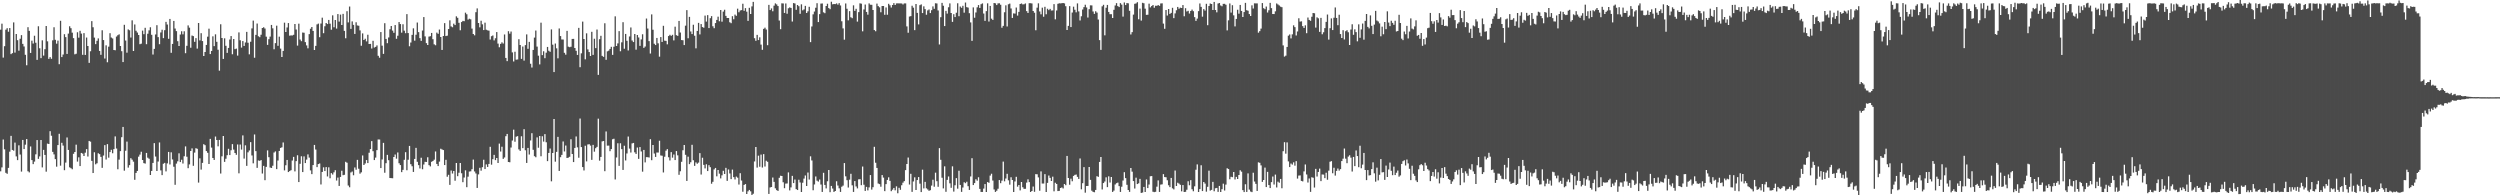 <?xml version="1.0" encoding="UTF-8"?>
<svg xmlns="http://www.w3.org/2000/svg" width="1920" height="150">
  <path d="M0 22.782h1v108.777H0zM1 18.183h1v110.355H1zM2 44.236h1v62.908H2zM3 35.484h1v79.226H3zM4 22.779h1v109.939H4zM5 21.671h1v111.819H5zM6 24.384h1v104.549H6zM7 21.566h1v94.931H7zM8 41.556h1v62.779H8zM9 40.783h1v74.347H9zM10 17.223h1v98.493H10zM11 40.396h1v69.104H11zM12 26.091h1v94.000H12zM13 30.853h1v92.152H13zM14 38.899h1v72.718H14zM15 29.750h1v88.951H15zM16 26.964h1v104.848H16zM17 33.692h1v73.787H17zM18 35.669h1v78.801H18zM19 42.095h1v68.998H19zM20 50.119h1v56.665H20zM21 20.880h1v110.660H21zM22 23.717h1v108.671H22zM23 40.663h1v71.806H23zM24 31.213h1v91.734H24zM25 33.449h1v92.617H25zM26 27.464h1v96.654H26zM27 32.817h1v85.726H27zM28 45.982h1v61.581H28zM29 20.195h1v101.801H29zM30 37.090h1v83.018H30zM31 44.641h1v62.864H31zM32 30.986h1v97.592H32zM33 42.717h1v72.363H33zM34 37.783h1v81.230H34zM35 19.983h1v111.856H35zM36 31.738h1v78.542H36zM37 45.198h1v65.407H37zM38 43.870h1v56.916H38zM39 45.160h1v59.073H39zM40 30.985h1v85.662H40zM41 20.962h1v97.598H41zM42 30.553h1v91.662H42zM43 33.523h1v94.497H43zM44 31.181h1v80.236H44zM45 49.291h1v53.464H45zM46 15.984h1v111.263H46zM47 43.807h1v65.871H47zM48 41.906h1v69.919H48zM49 26.242h1v104.495H49zM50 28.520h1v96.372H50zM51 41.399h1v64.167H51zM52 25.819h1v89.332H52zM53 20.178h1v108.345H53zM54 21.647h1v107.526H54zM55 25.087h1v104.919H55zM56 29.293h1v88.820H56zM57 41.707h1v75.018H57zM58 41.271h1v69.819H58zM59 24.761h1v99.358H59zM60 28.917h1v91.930H60zM61 23.659h1v103.882H61zM62 25.825h1v91.628H62zM63 42.068h1v75.877H63zM64 25.432h1v94.364H64zM65 42.209h1v75.017H65zM66 28.822h1v85.695H66zM67 35.339h1v84.903H67zM68 48.275h1v59.943H68zM69 39.391h1v69.408H69zM70 16.210h1v107.332H70zM71 20.944h1v111.946H71zM72 28.903h1v88.054H72zM73 33.901h1v92.327H73zM74 31.330h1v94.063H74zM75 29.482h1v88.227H75zM76 39.124h1v79.235H76zM77 42.099h1v78.350H77zM78 23.245h1v105.652H78zM79 30.778h1v88.661H79zM80 44.948h1v66.503H80zM81 34.828h1v87.695H81zM82 47.840h1v62.840H82zM83 35.837h1v85.243H83zM84 25.511h1v91.293H84zM85 28.808h1v86.245H85zM86 29.518h1v88.175H86zM87 38.393h1v76.129H87zM88 38.598h1v66.150H88zM89 28.042h1v86.022H89zM90 27.042h1v102.973H90zM91 26.355h1v96.244H91zM92 35.349h1v80.735H92zM93 39.339h1v66.052H93zM94 47.663h1v49.828H94zM95 19.025h1v112.042H95zM96 31.134h1v84.614H96zM97 40.458h1v68.267H97zM98 22.553h1v106.169H98zM99 23.262h1v103.575H99zM100 28.817h1v92.680H100zM101 15.637h1v107.010H101zM102 39.184h1v84.965H102zM103 18.799h1v119.283H103zM104 23.584h1v109.219H104zM105 24.971h1v106.299H105zM106 26.899h1v93.440H106zM107 33.920h1v84.835H107zM108 33.540h1v83.003H108zM109 23.511h1v99.374H109zM110 26.289h1v98.997H110zM111 21.347h1v104.322H111zM112 33.925h1v83.527H112zM113 25.903h1v95.207H113zM114 23.273h1v98.639H114zM115 20.935h1v113.453H115zM116 26.715h1v104.537H116zM117 41.881h1v83.275H117zM118 37.520h1v72.398H118zM119 26.478h1v93.757H119zM120 19.339h1v111.965H120zM121 28.526h1v95.549H121zM122 33.953h1v75.439H122zM123 24.950h1v105.937H123zM124 22.816h1v111.685H124zM125 29.289h1v96.434H125zM126 23.183h1v101.884H126zM127 16.816h1v114.816H127zM128 18.862h1v106.632H128zM129 29.801h1v86.886H129zM130 14.540h1v111.760H130zM131 40.535h1v76.459H131zM132 33.755h1v88.705H132zM133 16.088h1v111.969H133zM134 21.897h1v120.054H134zM135 23.929h1v101.702H135zM136 31.637h1v92.277H136zM137 35.341h1v82.427H137zM138 26.508h1v97.961H138zM139 24.003h1v98.659H139zM140 26.344h1v99.236H140zM141 24.034h1v95.973H141zM142 40.876h1v71.582H142zM143 35.184h1v85.189H143zM144 19.490h1v109.687H144zM145 21.257h1v105.011H145zM146 36.670h1v79.280H146zM147 27.291h1v86.703H147zM148 27.743h1v99.588H148zM149 32.096h1v85.082H149zM150 29.287h1v84.542H150zM151 37.316h1v76.971H151zM152 17.652h1v122.562H152zM153 31.040h1v90.574H153zM154 25.496h1v104.747H154zM155 31.515h1v93.547H155zM156 42.994h1v67.760H156zM157 39.911h1v71.604H157zM158 34.510h1v81.495H158zM159 28.167h1v89.176H159zM160 22.004h1v103.937H160zM161 41.535h1v65.103H161zM162 39.130h1v74.205H162zM163 27.901h1v93.432H163zM164 35.427h1v87.420H164zM165 26.344h1v78.504H165zM166 32.106h1v75.429H166zM167 38.204h1v74.178H167zM168 54.289h1v53.169H168zM169 18.621h1v114.640H169zM170 29.178h1v90.900H170zM171 45.279h1v59.183H171zM172 29.415h1v94.881H172zM173 35.172h1v86.724H173zM174 40.621h1v78.580H174zM175 36.833h1v77.463H175zM176 30.336h1v88.770H176zM177 27.721h1v87.680H177zM178 41.694h1v68.980H178zM179 29.962h1v84.953H179zM180 37.719h1v79.792H180zM181 37.319h1v81.558H181zM182 42.707h1v68.227H182zM183 24.885h1v108.245H183zM184 30.907h1v80.099H184zM185 36.551h1v78.323H185zM186 31.539h1v72.457H186zM187 35.273h1v86.533H187zM188 32.618h1v78.981H188zM189 24.494h1v102.878H189zM190 32.820h1v84.196H190zM191 41.707h1v73.830H191zM192 32.036h1v77.129H192zM193 21.791h1v97.603H193zM194 15.810h1v109.643H194zM195 44.353h1v58.895H195zM196 26.781h1v89.314H196zM197 18.069h1v110.854H197zM198 27.877h1v95.337H198zM199 28.577h1v94.969H199zM200 26.676h1v96.249H200zM201 21.518h1v111.734H201zM202 20.933h1v106.464H202zM203 21.910h1v116.498H203zM204 28.141h1v100.012H204zM205 34.477h1v81.024H205zM206 30.100h1v90.618H206zM207 28.103h1v100.588H207zM208 19.139h1v109.861H208zM209 21.773h1v105.489H209zM210 37.825h1v79.325H210zM211 33.106h1v83.193H211zM212 19.716h1v110.172H212zM213 35.157h1v88.122H213zM214 28.146h1v87.758H214zM215 37.346h1v76.255H215zM216 43.757h1v69.372H216zM217 39.138h1v70.287H217zM218 17.389h1v113.493H218zM219 24.554h1v102.365H219zM220 21.086h1v101.734H220zM221 17.733h1v114.395H221zM222 27.368h1v104.013H222zM223 27.198h1v103.525H223zM224 27.252h1v96.020H224zM225 26.720h1v93.778H225zM226 18.454h1v113.202H226zM227 22.680h1v101.067H227zM228 35.011h1v84.250H228zM229 18.163h1v121.686H229zM230 30.349h1v95.453H230zM231 31.637h1v88.375H231zM232 24.966h1v107.177H232zM233 25.158h1v94.973H233zM234 32.350h1v92.896H234zM235 34.842h1v87.731H235zM236 37.120h1v81.436H236zM237 26.214h1v94.829H237zM238 22.055h1v108.820H238zM239 20.752h1v112.980H239zM240 23.743h1v103.020H240zM241 38.384h1v72.948H241zM242 35.220h1v79.648H242zM243 18.747h1v109.622H243zM244 18.107h1v107.905H244zM245 28.545h1v96.997H245zM246 18.087h1v123.573H246zM247 13.554h1v118.482H247zM248 25.512h1v103.020H248zM249 20.186h1v111.197H249zM250 17.668h1v110.665H250zM251 18.505h1v117.002H251zM252 15.295h1v113.220H252zM253 18.189h1v118.694H253zM254 22.828h1v110.146H254zM255 11.770h1v122.260H255zM256 20.951h1v111.380H256zM257 15.336h1v115.382H257zM258 21.983h1v116.670H258zM259 10.792h1v125.609H259zM260 16.587h1v126.196H260zM261 11.205h1v124.678H261zM262 19.182h1v111.943H262zM263 10.625h1v123.916H263zM264 23.705h1v110.545H264zM265 29.383h1v94.857H265zM266 8.585h1v116.381H266zM267 17.211h1v125.302H267zM268 5.026h1v138.788H268zM269 22.175h1v110.280H269zM270 16.432h1v115.294H270zM271 19.083h1v115.541H271zM272 26.075h1v102.562H272zM273 17.099h1v113.241H273zM274 19.557h1v103.224H274zM275 19.753h1v109.860H275zM276 23.358h1v110.037H276zM277 35.143h1v97.198H277zM278 25.635h1v93.760H278zM279 30.702h1v95.995H279zM280 29.746h1v95.816H280zM281 31.816h1v91.098H281zM282 26.655h1v98.591H282zM283 33.791h1v83.491H283zM284 33.675h1v80.801H284zM285 37.299h1v71.066H285zM286 31.331h1v84.775H286zM287 36.484h1v86.438H287zM288 36.008h1v85.034H288zM289 34.887h1v80.434H289zM290 42.838h1v64.257H290zM291 44.323h1v62.823H291zM292 24.639h1v104.428H292zM293 35.070h1v87.417H293zM294 41.346h1v68.379H294zM295 17.796h1v114.852H295zM296 29.919h1v95.425H296zM297 33.171h1v85.790H297zM298 28.765h1v94.274H298zM299 22.464h1v114.235H299zM300 19.966h1v116.818H300zM301 23.480h1v113.407H301zM302 25.192h1v95.364H302zM303 19.272h1v99.411H303zM304 29.806h1v92.070H304zM305 27.458h1v89.615H305zM306 16.949h1v108.437H306zM307 18.481h1v108.282H307zM308 25.077h1v107.109H308zM309 18.637h1v111.801H309zM310 23.536h1v99.176H310zM311 25.522h1v91.368H311zM312 10.878h1v119.903H312zM313 25.417h1v97.268H313zM314 35.552h1v76.524H314zM315 32.680h1v93.402H315zM316 26.784h1v100.914H316zM317 21.777h1v110.271H317zM318 31.235h1v90.833H318zM319 26.671h1v86.873H319zM320 17.314h1v106.931H320zM321 24.698h1v102.141H321zM322 29.276h1v100.104H322zM323 31.396h1v89.738H323zM324 23.434h1v106.538H324zM325 13.121h1v113.249H325zM326 27.976h1v96.307H326zM327 33.129h1v91.269H327zM328 34.539h1v86.249H328zM329 28.098h1v98.743H329zM330 27.781h1v100.037H330zM331 25.317h1v98.971H331zM332 30.088h1v93.576H332zM333 34.058h1v88.583H333zM334 34.755h1v81.591H334zM335 25.062h1v100.821H335zM336 25.934h1v101.610H336zM337 22.707h1v101.413H337zM338 28.406h1v85.815H338zM339 38.367h1v76.425H339zM340 27.625h1v87.635H340zM341 17.773h1v108.995H341zM342 27.696h1v95.047H342zM343 27.412h1v108.301H343zM344 22.281h1v111.969H344zM345 15.608h1v126.364H345zM346 20.269h1v110.719H346zM347 20.934h1v112.332H347zM348 18.201h1v113.134H348zM349 19.238h1v119.544H349zM350 12.540h1v112.631H350zM351 13.655h1v121.648H351zM352 17.535h1v115.142H352zM353 23.247h1v101.950H353zM354 16.939h1v116.142H354zM355 16.050h1v123.884H355zM356 16.293h1v120.056H356zM357 9.707h1v121.107H357zM358 10.949h1v132.804H358zM359 15.045h1v120.645H359zM360 14.388h1v117.344H360zM361 14.861h1v116.720H361zM362 21.972h1v107.962H362zM363 26.116h1v96.458H363zM364 27.157h1v104.541H364zM365 9.393h1v123.813H365zM366 6.438h1v137.910H366zM367 17.674h1v116.267H367zM368 20.967h1v107.925H368zM369 15.939h1v115.142H369zM370 18.686h1v109.704H370zM371 23.091h1v99.578H371zM372 17.393h1v112.441H372zM373 22.834h1v103.427H373zM374 23.310h1v104.908H374zM375 23.560h1v102.329H375zM376 30.341h1v82.390H376zM377 27.800h1v98.686H377zM378 27.233h1v95.014H378zM379 31.016h1v87.909H379zM380 29.363h1v93.601H380zM381 24.614h1v96.739H381zM382 33.462h1v91.745H382zM383 36.302h1v73.960H383zM384 33.701h1v82.669H384zM385 32.497h1v80.190H385zM386 33.450h1v88.548H386zM387 26.460h1v94.483H387zM388 44.516h1v60.087H388zM389 46.967h1v55.875H389zM390 23.957h1v100.464H390zM391 25.851h1v98.756H391zM392 24.197h1v89.116H392zM393 40.217h1v67.709H393zM394 47.187h1v52.381H394zM395 39.719h1v69.151H395zM396 45.813h1v59.166H396zM397 45.668h1v58.903H397zM398 30.124h1v84.617H398zM399 34.546h1v81.323H399zM400 45.195h1v59.444H400zM401 35.733h1v78.041H401zM402 46.566h1v52.669H402zM403 34.640h1v80.778H403zM404 26.409h1v98.735H404zM405 37.497h1v76.094H405zM406 32.157h1v86.509H406zM407 48.966h1v58.886H407zM408 51.843h1v50.460H408zM409 38.342h1v76.690H409zM410 28.903h1v91.070H410zM411 23.428h1v97.335H411zM412 35.783h1v69.726H412zM413 42.763h1v70.703H413zM414 49.478h1v54.948H414zM415 17.390h1v102.639H415zM416 42.367h1v62.295H416zM417 39.364h1v69.366H417zM418 44.711h1v58.290H418zM419 40.469h1v68.785H419zM420 36.029h1v87.704H420zM421 38.949h1v78.507H421zM422 39.773h1v74.305H422zM423 22.598h1v116.678H423zM424 34.299h1v83.212H424zM425 55.330h1v36.067H425zM426 33.452h1v90.683H426zM427 37.103h1v79.549H427zM428 44.817h1v60.304H428zM429 21.849h1v109.412H429zM430 27.690h1v93.032H430zM431 30.334h1v88.596H431zM432 30.365h1v78.262H432zM433 40.540h1v75.776H433zM434 41.976h1v69.776H434zM435 23.714h1v97.650H435zM436 35.827h1v85.235H436zM437 36.272h1v84.137H437zM438 35.906h1v71.068H438zM439 29.909h1v88.343H439zM440 29.841h1v94.611H440zM441 36.879h1v76.732H441zM442 39.006h1v65.800H442zM443 42.177h1v70.997H443zM444 21.398h1v99.743H444zM445 51.619h1v39.400H445zM446 40.943h1v71.989H446zM447 16.581h1v111.723H447zM448 29.928h1v101.003H448zM449 45.559h1v66.355H449zM450 25.584h1v98.379H450zM451 37.938h1v73.002H451zM452 40.010h1v70.739H452zM453 43.024h1v68.821H453zM454 24.407h1v98.375H454zM455 42.127h1v69.138H455zM456 29.748h1v86.733H456zM457 36.950h1v76.876H457zM458 22.688h1v90.108H458zM459 57.497h1v33.632H459zM460 30.120h1v93.253H460zM461 27.490h1v93.022H461zM462 42.898h1v65.715H462zM463 43.658h1v64.637H463zM464 17.864h1v113.624H464zM465 45.935h1v55.025H465zM466 39.403h1v72.461H466zM467 38.932h1v72.883H467zM468 37.581h1v78.564H468zM469 35.949h1v78.548H469zM470 42.152h1v64.784H470zM471 35.871h1v70.688H471zM472 12.553h1v125.288H472zM473 35.325h1v85.608H473zM474 33.335h1v76.689H474zM475 23.887h1v103.491H475zM476 39.376h1v70.663H476zM477 32.512h1v82.001H477zM478 17.040h1v113.477H478zM479 37.435h1v74.507H479zM480 26.038h1v97.176H480zM481 31.317h1v86.530H481zM482 38.774h1v66.093H482zM483 28.015h1v86.131H483zM484 21.108h1v96.020H484zM485 31.125h1v78.986H485zM486 32.309h1v77.462H486zM487 26.120h1v90.864H487zM488 38.152h1v80.083H488zM489 26.862h1v86.435H489zM490 28.758h1v93.237H490zM491 35.244h1v77.682H491zM492 30.250h1v86.060H492zM493 26.308h1v105.555H493zM494 36.777h1v78.356H494zM495 35.748h1v88.984H495zM496 14.241h1v106.460H496zM497 21.914h1v98.823H497zM498 31.609h1v89.385H498zM499 41.113h1v65.807H499zM500 11.050h1v111.981H500zM501 22.826h1v88.517H501zM502 33.607h1v84.283H502zM503 34.618h1v85.906H503zM504 29.133h1v87.987H504zM505 33.292h1v83.833H505zM506 43.539h1v64.520H506zM507 28.485h1v90.907H507zM508 32.181h1v87.435H508zM509 19.818h1v112.618H509zM510 31.251h1v89.143H510zM511 31.373h1v84.324H511zM512 34.045h1v80.490H512zM513 27.721h1v93.064H513zM514 26.745h1v96.490H514zM515 27.561h1v89.287H515zM516 26.721h1v94.365H516zM517 31.012h1v87.663H517zM518 20.482h1v102.468H518zM519 27.050h1v88.967H519zM520 27.544h1v91.746H520zM521 16.070h1v118.198H521zM522 24.997h1v106.531H522zM523 30.763h1v93.510H523zM524 30.926h1v84.484H524zM525 34.595h1v76.765H525zM526 19.729h1v99.151H526zM527 7.772h1v131.201H527zM528 29.368h1v90.934H528zM529 12.948h1v113.103H529zM530 24.142h1v100.466H530zM531 26.144h1v85.081H531zM532 19.004h1v104.094H532zM533 27.430h1v99.959H533zM534 37.094h1v87.605H534zM535 23.736h1v102.015H535zM536 17.560h1v107.342H536zM537 26.435h1v91.180H537zM538 18.472h1v115.560H538zM539 20.772h1v100.343H539zM540 21.284h1v105.356H540zM541 11.971h1v117.336H541zM542 16.568h1v109.571H542zM543 11.635h1v119.750H543zM544 21.533h1v105.346H544zM545 13.952h1v114.455H545zM546 12.371h1v128.747H546zM547 20.170h1v119.450H547zM548 21.662h1v108.430H548zM549 17.723h1v111.234H549zM550 15.326h1v120.078H550zM551 12.813h1v117.731H551zM552 16.315h1v117.071H552zM553 7.703h1v129.296H553zM554 16.664h1v118.007H554zM555 8.915h1v122.264H555zM556 7.484h1v126.140H556zM557 12.161h1v116.735H557zM558 13.812h1v125.093H558zM559 13.826h1v116.344H559zM560 17.117h1v116.109H560zM561 17.812h1v119.767H561zM562 12.420h1v117.812H562zM563 14.787h1v121.241H563zM564 11.215h1v126.616H564zM565 12.150h1v123.480H565zM566 6.652h1v129.789H566zM567 9.396h1v132.319H567zM568 8.056h1v124.971H568zM569 7.776h1v130.885H569zM570 2.892h1v144.373H570zM571 8.281h1v133.747H571zM572 6.222h1v135.134H572zM573 8.971h1v140.011H573zM574 16.006h1v130.920H574zM575 6.010h1v139.835H575zM576 10.746h1v136.185H576zM577 4.913h1v144.801H577zM578 1.429h1v147.358H578zM579 29.352h1v94.654H579zM580 31.321h1v81.556H580zM581 26.789h1v101.944H581zM582 30.780h1v88.790H582zM583 28.647h1v99.428H583zM584 34.249h1v84.479H584zM585 38.233h1v90.446H585zM586 22.169h1v96.187H586zM587 21.256h1v106.660H587zM588 22.701h1v100.725H588zM589 34.708h1v89.537H589zM590 3.715h1v145.210H590zM591 7.740h1v136.246H591zM592 6.469h1v137.166H592zM593 8.641h1v127.691H593zM594 4.356h1v135.335H594zM595 2.592h1v142.041H595zM596 3.371h1v142.635H596zM597 4.663h1v141.976H597zM598 15.786h1v120.750H598zM599 22.420h1v112.531H599zM600 2.566h1v132.624H600zM601 2.666h1v137.317H601zM602 9.958h1v134.583H602zM603 2.644h1v138.364H603zM604 10.567h1v130.312H604zM605 6.356h1v126.025H605zM606 5.691h1v140.515H606zM607 6.093h1v137.827H607zM608 16.545h1v118.537H608zM609 2.376h1v138.238H609zM610 2.643h1v135.232H610zM611 7.502h1v137.755H611zM612 3.833h1v142.112H612zM613 4.766h1v133.285H613zM614 10.615h1v129.497H614zM615 3.323h1v144.123H615zM616 7.943h1v132.418H616zM617 7.241h1v129.946H617zM618 4.491h1v130.253H618zM619 9.964h1v132.908H619zM620 8.679h1v123.804H620zM621 5.218h1v132.645H621zM622 32.352h1v87.692H622zM623 20.310h1v102.911H623zM624 11.017h1v135.111H624zM625 8.864h1v132.780H625zM626 5.927h1v129.599H626zM627 2.448h1v136.317H627zM628 16.969h1v122.485H628zM629 10.836h1v127.060H629zM630 2.791h1v138.928H630zM631 2.666h1v144.716H631zM632 9.456h1v123.270H632zM633 10.122h1v131.927H633zM634 4.621h1v140.088H634zM635 2.868h1v136.333H635zM636 6.210h1v124.346H636zM637 7.082h1v140.515H637zM638 1.347h1v141.462H638zM639 3.312h1v141.458H639zM640 3.059h1v144.358H640zM641 3.175h1v143.501H641zM642 2.630h1v136.577H642zM643 3.600h1v138.914H643zM644 2.426h1v142.212H644zM645 4.177h1v143.225H645zM646 16.355h1v127.044H646zM647 21.788h1v120.775H647zM648 30.463h1v94.782H648zM649 2.651h1v132.788H649zM650 6.685h1v131.689H650zM651 15.593h1v128.451H651zM652 8.570h1v129.422H652zM653 13.280h1v120.214H653zM654 13.973h1v128.371H654zM655 4.117h1v143.265H655zM656 8.335h1v130.745H656zM657 6.746h1v136.466H657zM658 16.586h1v128.088H658zM659 9.320h1v128.419H659zM660 2.573h1v135.063H660zM661 2.839h1v139.404H661zM662 24.056h1v103.850H662zM663 7.259h1v134.629H663zM664 3.477h1v143.166H664zM665 9.147h1v134.372H665zM666 11.276h1v134.975H666zM667 2.635h1v141.301H667zM668 3.630h1v130.819H668zM669 3.691h1v141.910H669zM670 7.699h1v136.059H670zM671 23.077h1v89.649H671zM672 24.035h1v100.969H672zM673 2.762h1v126.217H673zM674 4.689h1v136.248H674zM675 5.619h1v135.775H675zM676 9.396h1v134.003H676zM677 4.587h1v129.850H677zM678 4.600h1v131.783H678zM679 11.387h1v135.428H679zM680 5.743h1v135.686H680zM681 11.313h1v126.894H681zM682 2.912h1v133.264H682zM683 4.090h1v134.815H683zM684 5.773h1v141.093H684zM685 3.860h1v141.816H685zM686 2.416h1v141.913H686zM687 3.826h1v142.343H687zM688 2.602h1v140.510H688zM689 2.553h1v145.887H689zM690 2.621h1v141.631H690zM691 2.601h1v143.167H691zM692 2.657h1v139.647H692zM693 3.448h1v136.817H693zM694 2.627h1v136.484H694zM695 2.597h1v128.076H695zM696 20.280h1v105.685H696zM697 25.119h1v95.844H697zM698 12.685h1v129.044H698zM699 12.393h1v121.074H699zM700 4.386h1v142.981H700zM701 5.866h1v133.475H701zM702 23.117h1v113.084H702zM703 3.077h1v142.863H703zM704 9.872h1v128.397H704zM705 18.750h1v117.255H705zM706 4.004h1v137.054H706zM707 3.370h1v144.150H707zM708 10.052h1v120.239H708zM709 4.871h1v139.827H709zM710 6.997h1v132.689H710zM711 11.306h1v133.330H711zM712 8.010h1v137.519H712zM713 7.265h1v139.245H713zM714 10.052h1v136.015H714zM715 7.827h1v134.698H715zM716 4.901h1v133.135H716zM717 6.770h1v136.617H717zM718 2.494h1v130.139H718zM719 2.637h1v136.542H719zM720 8.020h1v135.419H720zM721 34.130h1v79.638H721zM722 13.215h1v109.497H722zM723 2.191h1v134.332H723zM724 4.382h1v140.299H724zM725 20.039h1v107.716H725zM726 8.367h1v138.946H726zM727 10.439h1v127.695H727zM728 5.568h1v129.958H728zM729 2.629h1v138.180H729zM730 9.994h1v134.243H730zM731 16.814h1v110.936H731zM732 10.884h1v136.241H732zM733 13.094h1v129.175H733zM734 9.796h1v127.003H734zM735 2.489h1v142.411H735zM736 12.464h1v118.639H736zM737 5.026h1v136.998H737zM738 5.966h1v141.399H738zM739 4.464h1v139.540H739zM740 9.717h1v130.276H740zM741 1.946h1v138.767H741zM742 5.458h1v134.130H742zM743 5.841h1v137.157H743zM744 10.117h1v135.773H744zM745 17.210h1v118.329H745zM746 31.411h1v90.101H746zM747 5.681h1v136.470H747zM748 13.637h1v126.983H748zM749 9.550h1v128.119H749zM750 5.627h1v133.125H750zM751 3.891h1v132.239H751zM752 6.108h1v138.933H752zM753 3.204h1v144.218H753zM754 2.628h1v144.777H754zM755 10.401h1v134.435H755zM756 16.043h1v125.304H756zM757 8.527h1v138.908H757zM758 2.553h1v137.261H758zM759 16.535h1v123.853H759zM760 4.573h1v130.267H760zM761 14.356h1v119.070H761zM762 15.316h1v123.329H762zM763 2.287h1v143.239H763zM764 2.560h1v144.853H764zM765 3.871h1v142.617H765zM766 2.609h1v142.327H766zM767 2.493h1v135.774H767zM768 3.630h1v137.055H768zM769 21.306h1v117.433H769zM770 19.863h1v104.250H770zM771 9.440h1v129.805H771zM772 4.079h1v133.029H772zM773 20.319h1v113.140H773zM774 3.296h1v135.192H774zM775 2.769h1v139.044H775zM776 6.518h1v129.629H776zM777 13.774h1v124.465H777zM778 10.313h1v137.149H778zM779 10.446h1v128.911H779zM780 5.763h1v130.000H780zM781 11.965h1v131.378H781zM782 9.113h1v132.948H782zM783 3.075h1v143.165H783zM784 2.650h1v137.118H784zM785 3.389h1v140.428H785zM786 3.298h1v141.770H786zM787 2.659h1v142.324H787zM788 8.532h1v131.724H788zM789 9.943h1v127.765H789zM790 2.457h1v137.398H790zM791 2.434h1v145.004H791zM792 2.641h1v144.050H792zM793 8.449h1v134.829H793zM794 9.799h1v137.513H794zM795 23.246h1v110.513H795zM796 5.867h1v127.953H796zM797 2.534h1v133.727H797zM798 8.826h1v137.662H798zM799 11.029h1v120.593H799zM800 5.900h1v135.041H800zM801 12.845h1v128.133H801zM802 5.238h1v128.490H802zM803 10.944h1v136.496H803zM804 6.719h1v133.721H804zM805 7.772h1v127.044H805zM806 6.787h1v129.818H806zM807 8.080h1v130.907H807zM808 8.010h1v127.672H808zM809 3.196h1v143.757H809zM810 14.868h1v125.461H810zM811 8.057h1v133.189H811zM812 2.918h1v143.807H812zM813 2.502h1v144.059H813zM814 2.600h1v141.786H814zM815 2.464h1v141.467H815zM816 2.287h1v142.436H816zM817 2.616h1v138.703H817zM818 4.774h1v137.450H818zM819 23.015h1v96.739H819zM820 19.843h1v116.879H820zM821 4.725h1v137.176H821zM822 20.766h1v116.476H822zM823 9.601h1v129.590H823zM824 5.143h1v129.959H824zM825 7.490h1v126.794H825zM826 9.471h1v124.595H826zM827 2.614h1v133.198H827zM828 8.746h1v128.685H828zM829 15.728h1v105.950H829zM830 12.473h1v132.937H830zM831 7.341h1v133.362H831zM832 5.487h1v122.857H832zM833 3.636h1v144.315H833zM834 5.708h1v137.128H834zM835 13.468h1v129.305H835zM836 7.084h1v121.163H836zM837 4.071h1v134.062H837zM838 4.129h1v142.313H838zM839 8.784h1v138.567H839zM840 10.641h1v137.006H840zM841 8.638h1v137.208H841zM842 9.662h1v125.663H842zM843 15.021h1v120.825H843zM844 30.841h1v93.517H844zM845 38.295h1v82.292H845zM846 4.866h1v140.646H846zM847 3.680h1v136.922H847zM848 27.114h1v112.318H848zM849 5.930h1v130.250H849zM850 3.789h1v139.923H850zM851 9.141h1v126.299H851zM852 10.895h1v129.303H852zM853 10.915h1v124.999H853zM854 13.800h1v133.600H854zM855 7.549h1v138.856H855zM856 4.192h1v137.468H856zM857 2.400h1v138.302H857zM858 4.684h1v135.529H858zM859 5.436h1v137.508H859zM860 2.417h1v144.977H860zM861 3.544h1v139.854H861zM862 12.764h1v125.910H862zM863 1.871h1v130.374H863zM864 3.871h1v132.958H864zM865 2.372h1v139.534H865zM866 2.568h1v143.364H866zM867 8.303h1v139.029H867zM868 26.452h1v102.560H868zM869 24.686h1v107.155H869zM870 11.214h1v127.822H870zM871 2.896h1v141.876H871zM872 2.590h1v133.847H872zM873 1.706h1v139.634H873zM874 14.780h1v126.006H874zM875 6.584h1v130.777H875zM876 15.797h1v132.395H876zM877 2.152h1v145.738H877zM878 2.519h1v141.027H878zM879 6.642h1v140.826H879zM880 11.411h1v126.422H880zM881 11.314h1v133.123H881zM882 2.796h1v138.937H882zM883 5.683h1v129.693H883zM884 4.655h1v130.574H884zM885 3.827h1v143.436H885zM886 5.958h1v141.607H886zM887 4.403h1v142.915H887zM888 4.450h1v138.925H888zM889 3.884h1v134.664H889zM890 4.491h1v142.936H890zM891 2.642h1v139.136H891zM892 2.573h1v138.993H892zM893 18.107h1v115.651H893zM894 22.120h1v113.854H894zM895 7.693h1v128.424H895zM896 11.942h1v126.480H896zM897 6.912h1v135.358H897zM898 10.725h1v132.976H898zM899 9.896h1v126.747H899zM900 5.983h1v138.644H900zM901 13.947h1v131.516H901zM902 10.282h1v120.675H902zM903 7.872h1v134.982H903zM904 5.340h1v135.025H904zM905 6.712h1v134.291H905zM906 5.887h1v136.058H906zM907 6.127h1v140.837H907zM908 3.887h1v138.223H908zM909 12.493h1v134.964H909zM910 6.306h1v140.974H910zM911 8.806h1v136.907H911zM912 8.279h1v130.944H912zM913 10.395h1v131.885H913zM914 8.461h1v129.907H914zM915 7.355h1v138.006H915zM916 8.591h1v138.284H916zM917 13.173h1v129.927H917zM918 16.010h1v114.361H918zM919 14.281h1v111.964H919zM920 8.547h1v138.894H920zM921 2.638h1v142.562H921zM922 5.260h1v121.686H922zM923 12.803h1v133.939H923zM924 7.033h1v132.751H924zM925 8.142h1v132.868H925zM926 2.944h1v144.278H926zM927 19.362h1v124.079H927zM928 4.633h1v126.458H928zM929 2.729h1v143.634H929zM930 3.070h1v142.736H930zM931 7.663h1v132.021H931zM932 1.501h1v145.407H932zM933 7.674h1v136.892H933zM934 9.487h1v134.830H934zM935 2.710h1v144.659H935zM936 2.303h1v140.470H936zM937 4.176h1v143.285H937zM938 4.809h1v140.497H938zM939 2.964h1v138.095H939zM940 2.918h1v143.422H940zM941 3.651h1v138.098H941zM942 23.332h1v105.912H942zM943 15.608h1v114.228H943zM944 2.659h1v135.008H944zM945 9.653h1v126.131H945zM946 3.969h1v132.121H946zM947 11.776h1v120.318H947zM948 20.275h1v117.574H948zM949 14.519h1v121.290H949zM950 7.455h1v130.012H950zM951 10.519h1v123.858H951zM952 3.797h1v126.986H952zM953 8.376h1v123.441H953zM954 13.079h1v132.965H954zM955 9.287h1v138.195H955zM956 2.211h1v139.295H956zM957 7.850h1v139.531H957zM958 8.224h1v124.939H958zM959 10.813h1v134.801H959zM960 12.307h1v134.805H960zM961 4.087h1v143.493H961zM962 6.543h1v126.141H962zM963 2.543h1v136.868H963zM964 2.607h1v138.628H964zM965 2.629h1v144.013H965zM966 25.066h1v99.615H966zM967 23.897h1v101.134H967zM968 21.949h1v105.065H968zM969 2.379h1v137.273H969zM970 6.278h1v131.956H970zM971 7.041h1v121.696H971zM972 5.003h1v138.674H972zM973 9.645h1v122.338H973zM974 7.907h1v134.209H974zM975 2.214h1v142.213H975zM976 6.258h1v133.637H976zM977 10.761h1v124.801H977zM978 10.826h1v130.869H978zM979 8.725h1v125.375H979zM980 2.648h1v141.348H980zM981 3.445h1v136.055H981zM982 4.185h1v136.131H982zM983 5.125h1v132.308H983zM984 5.531h1v139.081H984zM985 34.884h1v81.253H985zM986 43.483h1v65.705H986zM987 42.746h1v75.282H987zM988 36.064h1v73.283H988zM989 27.382h1v96.560H989zM990 26.461h1v101.870H990zM991 29.479h1v96.093H991zM992 26.359h1v100.066H992zM993 19.454h1v105.209H993zM994 20.860h1v106.397H994zM995 27.215h1v96.524H995zM996 24.182h1v112.983H996zM997 14.036h1v120.842H997zM998 16.598h1v118.099H998zM999 16.385h1v122.561H999zM1000 20.078h1v119.252H1000zM1001 21.447h1v110.206H1001zM1002 19.440h1v106.885H1002zM1003 25.479h1v108.494H1003zM1004 13.484h1v126.680H1004zM1005 15.285h1v121.801H1005zM1006 15.972h1v131.389H1006zM1007 12.845h1v123.289H1007zM1008 9.986h1v126.516H1008zM1009 10.169h1v133.836H1009zM1010 21.206h1v108.491H1010zM1011 13.308h1v122.254H1011zM1012 14.100h1v117.923H1012zM1013 24.488h1v104.976H1013zM1014 13.726h1v125.406H1014zM1015 26.311h1v107.668H1015zM1016 24.797h1v109.279H1016zM1017 21.624h1v115.197H1017zM1018 16.798h1v115.837H1018zM1019 11.167h1v126.867H1019zM1020 30.402h1v100.666H1020zM1021 21.658h1v102.554H1021zM1022 14.122h1v109.644H1022zM1023 23.066h1v109.990H1023zM1024 13.608h1v115.229H1024zM1025 5.734h1v129.118H1025zM1026 13.791h1v117.448H1026zM1027 19.345h1v110.095H1027zM1028 11.315h1v119.730H1028zM1029 26.169h1v103.748H1029zM1030 29.204h1v94.500H1030zM1031 23.211h1v98.667H1031zM1032 30.286h1v83.801H1032zM1033 23.958h1v97.919H1033zM1034 23.179h1v102.154H1034zM1035 24.766h1v95.496H1035zM1036 34.575h1v84.651H1036zM1037 22.655h1v98.443H1037zM1038 18.646h1v113.097H1038zM1039 26.735h1v93.807H1039zM1040 22.523h1v105.058H1040zM1041 24.681h1v90.879H1041zM1042 31.731h1v88.108H1042zM1043 18.676h1v109.735H1043zM1044 29.052h1v82.892H1044zM1045 22.570h1v106.661H1045zM1046 18.091h1v108.305H1046zM1047 30.477h1v86.984H1047zM1048 16.046h1v114.515H1048zM1049 10.759h1v127.564H1049zM1050 20.655h1v109.959H1050zM1051 21.797h1v112.959H1051zM1052 11.813h1v122.711H1052zM1053 19.818h1v110.008H1053zM1054 26.156h1v98.534H1054zM1055 18.906h1v114.222H1055zM1056 8.325h1v131.214H1056zM1057 15.780h1v112.987H1057zM1058 16.503h1v122.045H1058zM1059 17.990h1v116.267H1059zM1060 27.864h1v94.305H1060zM1061 20.464h1v111.943H1061zM1062 26.302h1v105.896H1062zM1063 16.916h1v121.230H1063zM1064 22.354h1v104.811H1064zM1065 8.706h1v127.226H1065zM1066 17.296h1v112.839H1066zM1067 20.074h1v104.815H1067zM1068 15.945h1v115.243H1068zM1069 17.561h1v116.987H1069zM1070 19.062h1v108.882H1070zM1071 15.921h1v118.511H1071zM1072 24.159h1v108.490H1072zM1073 23.801h1v107.152H1073zM1074 11.375h1v124.309H1074zM1075 17.673h1v117.053H1075zM1076 29.673h1v96.213H1076zM1077 30.809h1v93.004H1077zM1078 24.228h1v98.831H1078zM1079 26.328h1v100.771H1079zM1080 19.877h1v102.628H1080zM1081 29.535h1v95.968H1081zM1082 24.243h1v105.409H1082zM1083 14.146h1v124.190H1083zM1084 21.990h1v105.273H1084zM1085 22.570h1v110.880H1085zM1086 20.275h1v114.802H1086zM1087 15.614h1v122.935H1087zM1088 27.420h1v112.420H1088zM1089 26.831h1v103.209H1089zM1090 29.754h1v97.130H1090zM1091 25.325h1v100.693H1091zM1092 35.153h1v91.774H1092zM1093 30.002h1v101.330H1093zM1094 34.126h1v90.871H1094zM1095 28.879h1v98.265H1095zM1096 21.660h1v108.218H1096zM1097 21.241h1v109.667H1097zM1098 9.952h1v129.138H1098zM1099 16.262h1v118.876H1099zM1100 18.251h1v113.852H1100zM1101 16.381h1v119.246H1101zM1102 24.506h1v105.475H1102zM1103 15.340h1v121.897H1103zM1104 17.375h1v114.941H1104zM1105 10.108h1v130.749H1105zM1106 13.342h1v123.046H1106zM1107 19.143h1v109.872H1107zM1108 14.955h1v121.764H1108zM1109 19.971h1v108.363H1109zM1110 19.712h1v113.667H1110zM1111 20.233h1v115.031H1111zM1112 12.399h1v125.078H1112zM1113 13.558h1v124.656H1113zM1114 7.480h1v133.764H1114zM1115 11.623h1v127.767H1115zM1116 11.583h1v126.160H1116zM1117 15.475h1v116.599H1117zM1118 21.715h1v109.098H1118zM1119 18.152h1v115.965H1119zM1120 17.112h1v113.190H1120zM1121 7.800h1v134.373H1121zM1122 13.899h1v115.179H1122zM1123 17.052h1v115.722H1123zM1124 8.430h1v131.689H1124zM1125 20.830h1v110.763H1125zM1126 16.933h1v116.269H1126zM1127 17.766h1v117.262H1127zM1128 25.092h1v104.376H1128zM1129 22.077h1v108.273H1129zM1130 29.202h1v96.901H1130zM1131 19.576h1v112.045H1131zM1132 20.297h1v113.308H1132zM1133 14.781h1v126.544H1133zM1134 16.462h1v110.470H1134zM1135 21.573h1v99.022H1135zM1136 25.100h1v103.429H1136zM1137 27.786h1v100.577H1137zM1138 14.201h1v119.481H1138zM1139 18.582h1v113.678H1139zM1140 24.359h1v95.828H1140zM1141 23.999h1v98.410H1141zM1142 30.520h1v90.663H1142zM1143 30.332h1v87.014H1143zM1144 21.396h1v98.903H1144zM1145 18.277h1v112.358H1145zM1146 14.497h1v115.698H1146zM1147 12.543h1v120.105H1147zM1148 10.431h1v130.004H1148zM1149 6.133h1v132.111H1149zM1150 14.564h1v118.683H1150zM1151 14.393h1v119.015H1151zM1152 13.250h1v121.650H1152zM1153 18.435h1v118.848H1153zM1154 21.517h1v116.176H1154zM1155 32.745h1v93.878H1155zM1156 14.856h1v122.785H1156zM1157 14.208h1v114.445H1157zM1158 21.161h1v100.185H1158zM1159 10.837h1v128.606H1159zM1160 15.320h1v125.957H1160zM1161 15.084h1v125.575H1161zM1162 13.967h1v126.421H1162zM1163 19.870h1v110.539H1163zM1164 16.438h1v125.667H1164zM1165 10.002h1v131.223H1165zM1166 21.188h1v106.393H1166zM1167 12.053h1v125.194H1167zM1168 9.432h1v122.674H1168zM1169 17.471h1v105.367H1169zM1170 15.224h1v112.126H1170zM1171 15.801h1v115.038H1171zM1172 9.877h1v132.029H1172zM1173 12.152h1v118.992H1173zM1174 11.438h1v131.523H1174zM1175 19.472h1v113.016H1175zM1176 9.983h1v125.541H1176zM1177 14.476h1v118.634H1177zM1178 18.208h1v114.361H1178zM1179 18.785h1v111.154H1179zM1180 11.979h1v124.929H1180zM1181 9.008h1v129.374H1181zM1182 9.510h1v132.220H1182zM1183 12.268h1v129.325H1183zM1184 13.999h1v116.038H1184zM1185 17.855h1v120.879H1185zM1186 9.234h1v133.793H1186zM1187 9.706h1v131.308H1187zM1188 13.353h1v124.033H1188zM1189 6.130h1v135.032H1189zM1190 12.891h1v125.781H1190zM1191 10.058h1v132.482H1191zM1192 13.920h1v117.956H1192zM1193 16.438h1v115.849H1193zM1194 16.512h1v118.434H1194zM1195 11.875h1v125.090H1195zM1196 21.821h1v112.962H1196zM1197 10.764h1v129.268H1197zM1198 8.779h1v130.146H1198zM1199 15.293h1v125.907H1199zM1200 9.114h1v127.397H1200zM1201 10.905h1v132.908H1201zM1202 11.645h1v131.342H1202zM1203 11.382h1v128.116H1203zM1204 8.205h1v129.624H1204zM1205 7.513h1v132.493H1205zM1206 16.588h1v116.556H1206zM1207 15.414h1v118.869H1207zM1208 11.016h1v134.421H1208zM1209 11.746h1v123.578H1209zM1210 8.586h1v133.655H1210zM1211 11.238h1v127.516H1211zM1212 12.711h1v119.563H1212zM1213 13.713h1v125.282H1213zM1214 11.985h1v131.161H1214zM1215 10.117h1v131.801H1215zM1216 15.572h1v121.306H1216zM1217 3.567h1v139.074H1217zM1218 12.253h1v125.565H1218zM1219 8.677h1v126.456H1219zM1220 14.181h1v124.394H1220zM1221 8.229h1v136.100H1221zM1222 13.101h1v132.511H1222zM1223 7.834h1v132.738H1223zM1224 8.661h1v129.152H1224zM1225 7.358h1v139.524H1225zM1226 6.156h1v125.002H1226zM1227 7.659h1v136.323H1227zM1228 9.686h1v134.015H1228zM1229 13.221h1v122.910H1229zM1230 5.203h1v137.603H1230zM1231 7.522h1v132.473H1231zM1232 10.773h1v129.536H1232zM1233 9.101h1v131.102H1233zM1234 8.164h1v131.813H1234zM1235 5.363h1v133.019H1235zM1236 7.881h1v129.375H1236zM1237 10.681h1v132.962H1237zM1238 17.195h1v123.826H1238zM1239 4.341h1v138.277H1239zM1240 3.513h1v136.604H1240zM1241 5.933h1v132.221H1241zM1242 10.957h1v136.322H1242zM1243 5.513h1v137.645H1243zM1244 11.125h1v128.935H1244zM1245 12.867h1v127.335H1245zM1246 5.834h1v137.597H1246zM1247 9.915h1v129.333H1247zM1248 9.962h1v123.011H1248zM1249 8.293h1v131.115H1249zM1250 13.021h1v129.671H1250zM1251 11.945h1v128.545H1251zM1252 4.709h1v139.513H1252zM1253 6.886h1v131.089H1253zM1254 12.738h1v125.791H1254zM1255 8.781h1v133.365H1255zM1256 7.836h1v133.212H1256zM1257 20.549h1v111.196H1257zM1258 4.200h1v142.514H1258zM1259 2.586h1v138.191H1259zM1260 8.153h1v133.397H1260zM1261 8.093h1v134.419H1261zM1262 11.610h1v127.388H1262zM1263 11.843h1v127.016H1263zM1264 11.377h1v131.388H1264zM1265 8.109h1v138.413H1265zM1266 11.470h1v130.157H1266zM1267 9.199h1v124.324H1267zM1268 7.159h1v133.945H1268zM1269 10.494h1v132.646H1269zM1270 14.246h1v122.485H1270zM1271 6.276h1v134.147H1271zM1272 9.744h1v130.604H1272zM1273 11.406h1v124.891H1273zM1274 8.460h1v132.245H1274zM1275 7.191h1v132.249H1275zM1276 10.082h1v129.802H1276zM1277 3.334h1v136.888H1277zM1278 14.929h1v122.135H1278zM1279 24.394h1v109.928H1279zM1280 3.836h1v142.462H1280zM1281 4.585h1v132.788H1281zM1282 11.706h1v130.175H1282zM1283 8.873h1v134.280H1283zM1284 5.624h1v135.172H1284zM1285 6.815h1v137.458H1285zM1286 12.908h1v133.589H1286zM1287 14.375h1v120.211H1287zM1288 8.003h1v127.077H1288zM1289 9.211h1v133.627H1289zM1290 9.120h1v134.127H1290zM1291 5.031h1v138.689H1291zM1292 11.450h1v129.454H1292zM1293 9.621h1v124.158H1293zM1294 15.569h1v118.137H1294zM1295 11.435h1v131.974H1295zM1296 13.151h1v126.430H1296zM1297 11.341h1v127.476H1297zM1298 15.632h1v122.214H1298zM1299 11.847h1v130.536H1299zM1300 10.892h1v130.234H1300zM1301 12.386h1v123.039H1301zM1302 13.848h1v125.305H1302zM1303 14.479h1v126.470H1303zM1304 7.955h1v133.249H1304zM1305 8.455h1v132.273H1305zM1306 10.175h1v133.847H1306zM1307 15.159h1v124.123H1307zM1308 8.736h1v134.408H1308zM1309 20.551h1v120.010H1309zM1310 13.804h1v116.777H1310zM1311 15.237h1v117.946H1311zM1312 13.707h1v121.932H1312zM1313 6.638h1v133.556H1313zM1314 12.171h1v129.181H1314zM1315 12.850h1v123.251H1315zM1316 7.721h1v131.050H1316zM1317 17.178h1v120.862H1317zM1318 5.439h1v138.686H1318zM1319 17.044h1v122.977H1319zM1320 15.955h1v120.532H1320zM1321 18.148h1v122.423H1321zM1322 7.131h1v132.977H1322zM1323 14.912h1v128.210H1323zM1324 13.078h1v124.037H1324zM1325 17.453h1v121.011H1325zM1326 14.915h1v122.336H1326zM1327 19.219h1v118.494H1327zM1328 12.062h1v122.216H1328zM1329 13.377h1v130.458H1329zM1330 3.776h1v140.188H1330zM1331 10.092h1v124.467H1331zM1332 3.697h1v142.824H1332zM1333 7.531h1v133.374H1333zM1334 7.687h1v128.368H1334zM1335 5.553h1v141.348H1335zM1336 8.801h1v124.281H1336zM1337 5.300h1v134.104H1337zM1338 16.637h1v116.972H1338zM1339 8.867h1v131.973H1339zM1340 15.329h1v123.794H1340zM1341 10.294h1v130.369H1341zM1342 4.927h1v138.167H1342zM1343 9.132h1v134.629H1343zM1344 7.449h1v137.254H1344zM1345 7.294h1v138.090H1345zM1346 5.394h1v141.608H1346zM1347 8.355h1v129.854H1347zM1348 6.535h1v136.615H1348zM1349 4.969h1v140.831H1349zM1350 7.880h1v137.442H1350zM1351 7.640h1v136.325H1351zM1352 6.269h1v139.941H1352zM1353 8.497h1v132.798H1353zM1354 5.031h1v142.287H1354zM1355 9.476h1v132.140H1355zM1356 10.017h1v129.646H1356zM1357 8.210h1v135.657H1357zM1358 8.665h1v135.238H1358zM1359 3.803h1v142.541H1359zM1360 5.865h1v140.413H1360zM1361 4.891h1v141.102H1361zM1362 9.605h1v134.780H1362zM1363 4.754h1v136.287H1363zM1364 6.872h1v140.158H1364zM1365 6.664h1v136.884H1365zM1366 5.242h1v139.459H1366zM1367 5.126h1v140.151H1367zM1368 9.959h1v134.317H1368zM1369 4.663h1v138.360H1369zM1370 4.644h1v138.494H1370zM1371 4.921h1v141.526H1371zM1372 4.990h1v140.345H1372zM1373 7.705h1v137.277H1373zM1374 7.635h1v135.803H1374zM1375 6.009h1v139.455H1375zM1376 6.612h1v135.549H1376zM1377 3.158h1v143.106H1377zM1378 7.498h1v138.184H1378zM1379 9.034h1v135.385H1379zM1380 8.435h1v134.810H1380zM1381 9.905h1v133.256H1381zM1382 15.615h1v120.898H1382zM1383 14.479h1v115.221H1383zM1384 16.428h1v117.153H1384zM1385 24.994h1v101.387H1385zM1386 21.119h1v105.467H1386zM1387 25.443h1v95.976H1387zM1388 27.671h1v92.954H1388zM1389 28.211h1v88.206H1389zM1390 22.126h1v112.583H1390zM1391 27.356h1v101.456H1391zM1392 11.525h1v112.676H1392zM1393 18.429h1v108.319H1393zM1394 13.341h1v128.876H1394zM1395 12.716h1v124.591H1395zM1396 16.120h1v111.787H1396zM1397 17.165h1v118.540H1397zM1398 23.863h1v107.572H1398zM1399 16.613h1v121.404H1399zM1400 16.443h1v115.556H1400zM1401 8.439h1v129.076H1401zM1402 11.740h1v120.834H1402zM1403 11.077h1v119.841H1403zM1404 13.500h1v123.059H1404zM1405 8.127h1v120.277H1405zM1406 18.520h1v108.078H1406zM1407 13.288h1v120.272H1407zM1408 9.723h1v123.427H1408zM1409 14.433h1v122.255H1409zM1410 12.324h1v120.419H1410zM1411 8.127h1v122.064H1411zM1412 18.192h1v111.163H1412zM1413 9.316h1v123.705H1413zM1414 10.585h1v126.001H1414zM1415 10.002h1v124.204H1415zM1416 8.218h1v128.940H1416zM1417 8.856h1v122.788H1417zM1418 10.391h1v126.059H1418zM1419 7.946h1v135.721H1419zM1420 15.296h1v128.097H1420zM1421 7.087h1v133.993H1421zM1422 14.863h1v125.165H1422zM1423 13.391h1v132.259H1423zM1424 8.110h1v135.038H1424zM1425 7.037h1v135.493H1425zM1426 7.854h1v138.630H1426zM1427 4.778h1v148.342H1427zM1428 64.633h1v20.389H1428zM1429 63.041h1v23.478H1429zM1430 63.893h1v21.373H1430zM1431 64.922h1v19.880H1431zM1432 67.973h1v14.940H1432zM1433 69.468h1v9.918H1433zM1434 69.582h1v10.167H1434zM1435 70.898h1v8.242H1435zM1436 70.925h1v8.119H1436zM1437 69.864h1v10.896H1437zM1438 68.410h1v13.689H1438zM1439 23.797h1v121.204H1439zM1440 17.425h1v105.306H1440zM1441 15.870h1v107.302H1441zM1442 17.809h1v118.292H1442zM1443 17.415h1v115.988H1443zM1444 23.180h1v96.697H1444zM1445 31.862h1v89.235H1445zM1446 28.038h1v93.138H1446zM1447 24.618h1v93.880H1447zM1448 20.475h1v93.719H1448zM1449 34.801h1v91.339H1449zM1450 23.072h1v105.350H1450zM1451 30.783h1v94.646H1451zM1452 1.018h1v147.870H1452zM1453 3.747h1v141.576H1453zM1454 7.317h1v134.509H1454zM1455 6.730h1v132.670H1455zM1456 2.532h1v132.602H1456zM1457 2.620h1v143.511H1457zM1458 9.449h1v136.060H1458zM1459 12.940h1v119.219H1459zM1460 26.567h1v98.765H1460zM1461 2.346h1v133.261H1461zM1462 15.752h1v118.239H1462zM1463 3.424h1v133.318H1463zM1464 9.197h1v133.136H1464zM1465 12.692h1v128.350H1465zM1466 10.873h1v123.575H1466zM1467 7.276h1v132.504H1467zM1468 12.843h1v126.521H1468zM1469 7.247h1v131.105H1469zM1470 7.575h1v138.261H1470zM1471 4.400h1v135.775H1471zM1472 3.259h1v141.142H1472zM1473 11.650h1v124.727H1473zM1474 9.206h1v125.364H1474zM1475 2.409h1v136.130H1475zM1476 2.648h1v144.326H1476zM1477 6.790h1v138.818H1477zM1478 6.394h1v130.607H1478zM1479 14.082h1v118.059H1479zM1480 3.400h1v137.160H1480zM1481 11.574h1v120.462H1481zM1482 5.912h1v131.722H1482zM1483 20.998h1v118.344H1483zM1484 24.057h1v99.659H1484zM1485 20.090h1v105.712H1485zM1486 9.624h1v136.608H1486zM1487 7.517h1v128.140H1487zM1488 11.719h1v125.653H1488zM1489 1.861h1v140.974H1489zM1490 12.008h1v126.034H1490zM1491 10.049h1v116.100H1491zM1492 2.611h1v144.796H1492zM1493 8.722h1v125.937H1493zM1494 9.385h1v119.259H1494zM1495 4.378h1v136.583H1495zM1496 2.586h1v140.727H1496zM1497 4.540h1v133.914H1497zM1498 6.919h1v140.798H1498zM1499 4.947h1v141.659H1499zM1500 2.564h1v142.790H1500zM1501 3.444h1v143.535H1501zM1502 4.532h1v142.867H1502zM1503 2.713h1v138.207H1503zM1504 3.609h1v139.185H1504zM1505 2.087h1v136.866H1505zM1506 2.472h1v144.942H1506zM1507 6.919h1v136.258H1507zM1508 36.958h1v82.699H1508zM1509 21.891h1v121.153H1509zM1510 2.523h1v123.761H1510zM1511 7.006h1v130.018H1511zM1512 6.745h1v130.695H1512zM1513 8.438h1v135.474H1513zM1514 14.447h1v117.094H1514zM1515 14.041h1v129.410H1515zM1516 3.319h1v144.046H1516zM1517 5.502h1v136.559H1517zM1518 7.104h1v134.116H1518zM1519 17.874h1v124.824H1519zM1520 15.565h1v128.808H1520zM1521 2.625h1v135.945H1521zM1522 6.563h1v135.789H1522zM1523 2.344h1v136.139H1523zM1524 13.964h1v127.874H1524zM1525 7.391h1v139.256H1525zM1526 4.409h1v141.730H1526zM1527 8.017h1v138.195H1527zM1528 7.826h1v135.985H1528zM1529 2.719h1v132.209H1529zM1530 2.631h1v142.703H1530zM1531 7.413h1v135.533H1531zM1532 26.161h1v118.146H1532zM1533 26.772h1v98.337H1533zM1534 23.658h1v102.823H1534zM1535 2.629h1v140.480H1535zM1536 11.513h1v121.046H1536zM1537 3.916h1v139.652H1537zM1538 4.654h1v138.522H1538zM1539 4.791h1v130.291H1539zM1540 6.766h1v135.067H1540zM1541 6.114h1v138.453H1541zM1542 10.930h1v123.076H1542zM1543 15.044h1v121.787H1543zM1544 3.125h1v129.173H1544zM1545 9.339h1v122.019H1545zM1546 5.458h1v142.149H1546zM1547 2.099h1v143.321H1547zM1548 7.183h1v139.575H1548zM1549 2.613h1v138.893H1549zM1550 2.744h1v145.392H1550zM1551 2.585h1v142.253H1551zM1552 2.313h1v142.164H1552zM1553 2.547h1v142.008H1553zM1554 2.518h1v139.083H1554zM1555 3.175h1v135.781H1555zM1556 2.628h1v132.275H1556zM1557 25.502h1v100.226H1557zM1558 20.397h1v105.808H1558zM1559 14.145h1v121.777H1559zM1560 8.866h1v131.725H1560zM1561 6.109h1v140.809H1561zM1562 7.034h1v130.427H1562zM1563 6.383h1v133.110H1563zM1564 2.856h1v142.408H1564zM1565 10.613h1v125.492H1565zM1566 8.247h1v133.790H1566zM1567 3.549h1v138.444H1567zM1568 14.435h1v125.771H1568zM1569 2.566h1v144.583H1569zM1570 5.255h1v141.755H1570zM1571 10.447h1v132.107H1571zM1572 9.059h1v135.349H1572zM1573 8.761h1v132.701H1573zM1574 9.346h1v133.621H1574zM1575 6.801h1v140.453H1575zM1576 14.086h1v129.039H1576zM1577 9.233h1v131.260H1577zM1578 5.314h1v137.459H1578zM1579 2.618h1v137.750H1579zM1580 2.929h1v136.215H1580zM1581 2.807h1v138.970H1581zM1582 28.865h1v84.620H1582zM1583 42.168h1v75.602H1583zM1584 2.248h1v137.040H1584zM1585 14.899h1v108.738H1585zM1586 3.905h1v142.315H1586zM1587 9.755h1v137.733H1587zM1588 8.615h1v134.414H1588zM1589 3.236h1v134.379H1589zM1590 3.134h1v139.512H1590zM1591 9.584h1v133.612H1591zM1592 12.072h1v126.979H1592zM1593 12.731h1v134.585H1593zM1594 10.481h1v127.882H1594zM1595 14.162h1v131.011H1595zM1596 4.353h1v142.851H1596zM1597 9.836h1v129.824H1597zM1598 4.919h1v135.585H1598zM1599 7.847h1v135.222H1599zM1600 3.969h1v143.306H1600zM1601 5.737h1v139.494H1601zM1602 2.618h1v137.863H1602zM1603 2.147h1v141.336H1603zM1604 5.806h1v136.670H1604zM1605 4.309h1v134.686H1605zM1606 8.777h1v132.787H1606zM1607 25.890h1v100.073H1607zM1608 22.367h1v102.082H1608zM1609 5.870h1v138.671H1609zM1610 7.404h1v132.146H1610zM1611 6.638h1v136.157H1611zM1612 11.650h1v124.779H1612zM1613 2.650h1v140.762H1613zM1614 7.618h1v139.826H1614zM1615 2.736h1v144.777H1615zM1616 8.076h1v136.822H1616zM1617 12.630h1v129.242H1617zM1618 7.457h1v140.004H1618zM1619 2.799h1v139.735H1619zM1620 2.622h1v140.996H1620zM1621 8.651h1v131.856H1621zM1622 6.305h1v128.784H1622zM1623 13.296h1v125.069H1623zM1624 2.706h1v144.553H1624zM1625 2.396h1v141.561H1625zM1626 2.635h1v144.704H1626zM1627 2.781h1v143.766H1627zM1628 2.450h1v132.315H1628zM1629 2.365h1v140.095H1629zM1630 8.805h1v131.337H1630zM1631 17.921h1v108.617H1631zM1632 7.657h1v125.697H1632zM1633 5.635h1v132.850H1633zM1634 14.501h1v128.623H1634zM1635 2.514h1v134.498H1635zM1636 11.648h1v123.538H1636zM1637 31.300h1v89.407H1637zM1638 19.766h1v112.806H1638zM1639 26.505h1v101.152H1639zM1640 17.574h1v114.490H1640zM1641 16.524h1v118.202H1641zM1642 25.451h1v105.717H1642zM1643 30.893h1v95.374H1643zM1644 12.714h1v117.159H1644zM1645 21.325h1v118.866H1645zM1646 15.084h1v119.972H1646zM1647 15.787h1v117.375H1647zM1648 13.037h1v128.418H1648zM1649 2.720h1v145.677H1649zM1650 2.459h1v145.003H1650zM1651 2.552h1v143.236H1651zM1652 2.692h1v144.720H1652zM1653 2.665h1v145.058H1653zM1654 2.568h1v143.791H1654zM1655 2.886h1v143.582H1655zM1656 7.043h1v133.580H1656zM1657 8.794h1v129.014H1657zM1658 3.735h1v143.718H1658zM1659 2.533h1v143.975H1659zM1660 2.567h1v135.030H1660zM1661 2.686h1v142.565H1661zM1662 9.125h1v133.484H1662zM1663 5.324h1v142.168H1663zM1664 7.006h1v138.557H1664zM1665 15.369h1v120.060H1665zM1666 9.948h1v136.542H1666zM1667 2.633h1v140.408H1667zM1668 8.771h1v132.830H1668zM1669 3.306h1v142.064H1669zM1670 8.057h1v138.099H1670zM1671 2.746h1v142.978H1671zM1672 3.445h1v144.126H1672zM1673 5.096h1v142.120H1673zM1674 5.406h1v138.710H1674zM1675 5.583h1v140.490H1675zM1676 4.063h1v139.789H1676zM1677 3.391h1v141.617H1677zM1678 8.180h1v138.608H1678zM1679 4.418h1v137.298H1679zM1680 13.821h1v133.652H1680zM1681 9.775h1v124.424H1681zM1682 4.835h1v134.981H1682zM1683 6.669h1v139.702H1683zM1684 3.764h1v141.788H1684zM1685 10.297h1v133.671H1685zM1686 8.859h1v138.522H1686zM1687 4.268h1v138.550H1687zM1688 2.598h1v141.805H1688zM1689 2.964h1v141.083H1689zM1690 7.280h1v138.633H1690zM1691 2.573h1v144.708H1691zM1692 2.614h1v144.793H1692zM1693 8.998h1v133.304H1693zM1694 15.727h1v124.122H1694zM1695 6.093h1v139.100H1695zM1696 5.613h1v137.153H1696zM1697 7.139h1v133.251H1697zM1698 2.472h1v145.301H1698zM1699 2.454h1v145.080H1699zM1700 2.338h1v144.925H1700zM1701 3.631h1v143.930H1701zM1702 2.470h1v145.292H1702zM1703 1.545h1v145.924H1703zM1704 5.342h1v142.103H1704zM1705 5.726h1v139.565H1705zM1706 8.142h1v133.567H1706zM1707 4.511h1v140.526H1707zM1708 7.228h1v132.405H1708zM1709 6.072h1v140.527H1709zM1710 3.435h1v144.206H1710zM1711 1.668h1v146.579H1711zM1712 5.907h1v138.304H1712zM1713 2.747h1v143.882H1713zM1714 4.787h1v142.534H1714zM1715 5.964h1v134.693H1715zM1716 2.808h1v142.128H1716zM1717 2.608h1v144.159H1717zM1718 2.305h1v141.367H1718zM1719 2.769h1v146.334H1719zM1720 -0.243h1v149.159H1720zM1721 2.880h1v139.684H1721zM1722 4.355h1v139.190H1722zM1723 2.490h1v140.881H1723zM1724 2.540h1v139.671H1724zM1725 6.021h1v141.552H1725zM1726 3.163h1v143.014H1726zM1727 2.012h1v145.660H1727zM1728 2.645h1v143.440H1728zM1729 6.948h1v140.556H1729zM1730 7.841h1v133.516H1730zM1731 14.688h1v130.092H1731zM1732 2.543h1v144.580H1732zM1733 6.172h1v140.942H1733zM1734 3.128h1v142.818H1734zM1735 2.811h1v142.667H1735zM1736 9.569h1v137.812H1736zM1737 4.872h1v142.692H1737zM1738 4.768h1v142.584H1738zM1739 4.743h1v143.095H1739zM1740 4.325h1v140.042H1740zM1741 7.122h1v140.249H1741zM1742 4.816h1v141.692H1742zM1743 2.502h1v144.173H1743zM1744 6.530h1v141.025H1744zM1745 3.318h1v144.090H1745zM1746 2.640h1v138.083H1746zM1747 2.402h1v144.975H1747zM1748 2.644h1v144.757H1748zM1749 2.477h1v143.992H1749zM1750 2.509h1v145.050H1750zM1751 2.616h1v144.725H1751zM1752 2.531h1v144.796H1752zM1753 2.649h1v144.790H1753zM1754 7.054h1v137.441H1754zM1755 14.512h1v125.079H1755zM1756 8.982h1v138.421H1756zM1757 3.611h1v143.834H1757zM1758 2.653h1v141.073H1758zM1759 4.344h1v142.739H1759zM1760 6.106h1v137.658H1760zM1761 5.081h1v140.574H1761zM1762 11.624h1v132.251H1762zM1763 2.467h1v144.059H1763zM1764 3.153h1v140.384H1764zM1765 2.445h1v144.842H1765zM1766 2.758h1v141.296H1766zM1767 7.686h1v132.682H1767zM1768 7.280h1v135.696H1768zM1769 3.875h1v141.649H1769zM1770 3.129h1v140.962H1770zM1771 6.970h1v129.063H1771zM1772 6.367h1v140.059H1772zM1773 2.622h1v144.928H1773zM1774 2.531h1v142.939H1774zM1775 8.134h1v131.716H1775zM1776 2.632h1v144.078H1776zM1777 2.837h1v144.263H1777zM1778 2.936h1v142.399H1778zM1779 2.648h1v138.872H1779zM1780 6.630h1v132.206H1780zM1781 2.764h1v144.704H1781zM1782 3.238h1v142.860H1782zM1783 15.619h1v131.802H1783zM1784 7.763h1v135.362H1784zM1785 2.597h1v142.148H1785zM1786 4.123h1v137.206H1786zM1787 2.601h1v140.053H1787zM1788 2.649h1v135.126H1788zM1789 2.585h1v144.815H1789zM1790 5.760h1v138.807H1790zM1791 4.031h1v141.388H1791zM1792 2.701h1v142.103H1792zM1793 2.601h1v144.772H1793zM1794 8.758h1v128.445H1794zM1795 5.840h1v139.958H1795zM1796 2.492h1v144.884H1796zM1797 2.700h1v141.022H1797zM1798 4.975h1v137.902H1798zM1799 2.996h1v144.307H1799zM1800 3.322h1v132.834H1800zM1801 5.067h1v137.032H1801zM1802 2.476h1v142.866H1802zM1803 4.724h1v143.180H1803zM1804 11.096h1v132.411H1804zM1805 13.023h1v120.213H1805zM1806 2.871h1v144.287H1806zM1807 6.705h1v135.923H1807zM1808 2.598h1v144.852H1808zM1809 2.388h1v145.760H1809zM1810 2.137h1v139.584H1810zM1811 2.639h1v140.069H1811zM1812 0.991h1v145.883H1812zM1813 2.795h1v134.748H1813zM1814 2.757h1v140.328H1814zM1815 4.414h1v142.976H1815zM1816 2.579h1v139.564H1816zM1817 4.171h1v142.976H1817zM1818 0.367h1v147.870H1818zM1819 3.335h1v140.214H1819zM1820 13.049h1v130.949H1820zM1821 2.717h1v144.956H1821zM1822 2.572h1v144.905H1822zM1823 2.372h1v144.836H1823zM1824 2.599h1v143.128H1824zM1825 2.476h1v144.929H1825zM1826 2.556h1v144.254H1826zM1827 2.533h1v142.642H1827zM1828 9.560h1v131.363H1828zM1829 12.153h1v132.185H1829zM1830 4.157h1v141.418H1830zM1831 4.661h1v142.728H1831zM1832 2.618h1v141.853H1832zM1833 2.552h1v144.866H1833zM1834 2.640h1v144.850H1834zM1835 2.078h1v144.422H1835zM1836 2.583h1v144.555H1836zM1837 2.753h1v145.053H1837zM1838 2.688h1v144.538H1838zM1839 4.600h1v142.954H1839zM1840 4.205h1v142.743H1840zM1841 2.541h1v145.113H1841zM1842 0.369h1v147.633H1842zM1843 2.163h1v145.691H1843zM1844 2.467h1v145.069H1844zM1845 2.315h1v144.901H1845zM1846 9.464h1v128.820H1846zM1847 15.127h1v123.266H1847zM1848 4.299h1v126.005H1848zM1849 6.253h1v125.886H1849zM1850 6.485h1v138.039H1850zM1851 4.769h1v138.970H1851zM1852 5.386h1v136.784H1852zM1853 5.167h1v137.596H1853zM1854 5.262h1v134.970H1854zM1855 8.851h1v128.856H1855zM1856 10.243h1v122.636H1856zM1857 10.204h1v121.784H1857zM1858 12.686h1v117.796H1858zM1859 62.565h1v34.919H1859zM1860 62.109h1v24.616H1860zM1861 61.071h1v28.414H1861zM1862 65.328h1v19.577H1862zM1863 63.777h1v23.261H1863zM1864 63.038h1v24.839H1864zM1865 63.047h1v20.613H1865zM1866 61.331h1v24.255H1866zM1867 65.709h1v17.673H1867zM1868 65.098h1v19.383H1868zM1869 65.775h1v16.677H1869zM1870 65.806h1v17.525H1870zM1871 67.566h1v14.819H1871zM1872 69.049h1v11.431H1872zM1873 69.661h1v10.804H1873zM1874 69.265h1v10.874H1874zM1875 67.649h1v13.273H1875zM1876 68.957h1v12.203H1876zM1877 69.879h1v9.499H1877zM1878 71.329h1v7.761H1878zM1879 71.150h1v8.468H1879zM1880 71.674h1v7.044H1880zM1881 72.270h1v6.462H1881zM1882 71.300h1v6.732H1882zM1883 73.091h1v3.860H1883zM1884 72.503h1v4.769H1884zM1885 72.113h1v5.234H1885zM1886 73.414h1v3.827H1886zM1887 73.216h1v3.474H1887zM1888 73.193h1v3.377H1888zM1889 73.110h1v3.663H1889zM1890 73.672h1v2.707H1890zM1891 73.971h1v2.254H1891zM1892 73.836h1v2.396H1892zM1893 73.763h1v2.329H1893zM1894 74.144h1v1.613H1894zM1895 74.227h1v1.593H1895zM1896 74.368h1v1.190H1896zM1897 74.401h1v1.156H1897zM1898 74.502h1v1.000H1898zM1899 74.593h1v1.000H1899zM1900 74.563h1v1.000H1900zM1901 74.622h1v1.000H1901zM1902 74.564h1v1.000H1902zM1903 74.533h1v1.000H1903zM1904 74.645h1v1.000H1904zM1905 74.669h1v1.000H1905zM1906 74.674h1v1.000H1906zM1907 74.674h1v1.000H1907zM1908 74.671h1v1.000H1908zM1909 74.676h1v1.000H1909zM1910 74.654h1v1.000H1910zM1911 74.723h1v1.000H1911zM1912 74.662h1v1.000H1912zM1913 74.681h1v1.000H1913zM1914 74.676h1v1.000H1914zM1915 74.689h1v1.000H1915zM1916 74.672h1v1.000H1916zM1917 74.664h1v1.000H1917zM1918 74.647h1v1.000H1918zM1919 74.674h1v1.000H1919z" fill="#4a4a4a"></path>
</svg>

